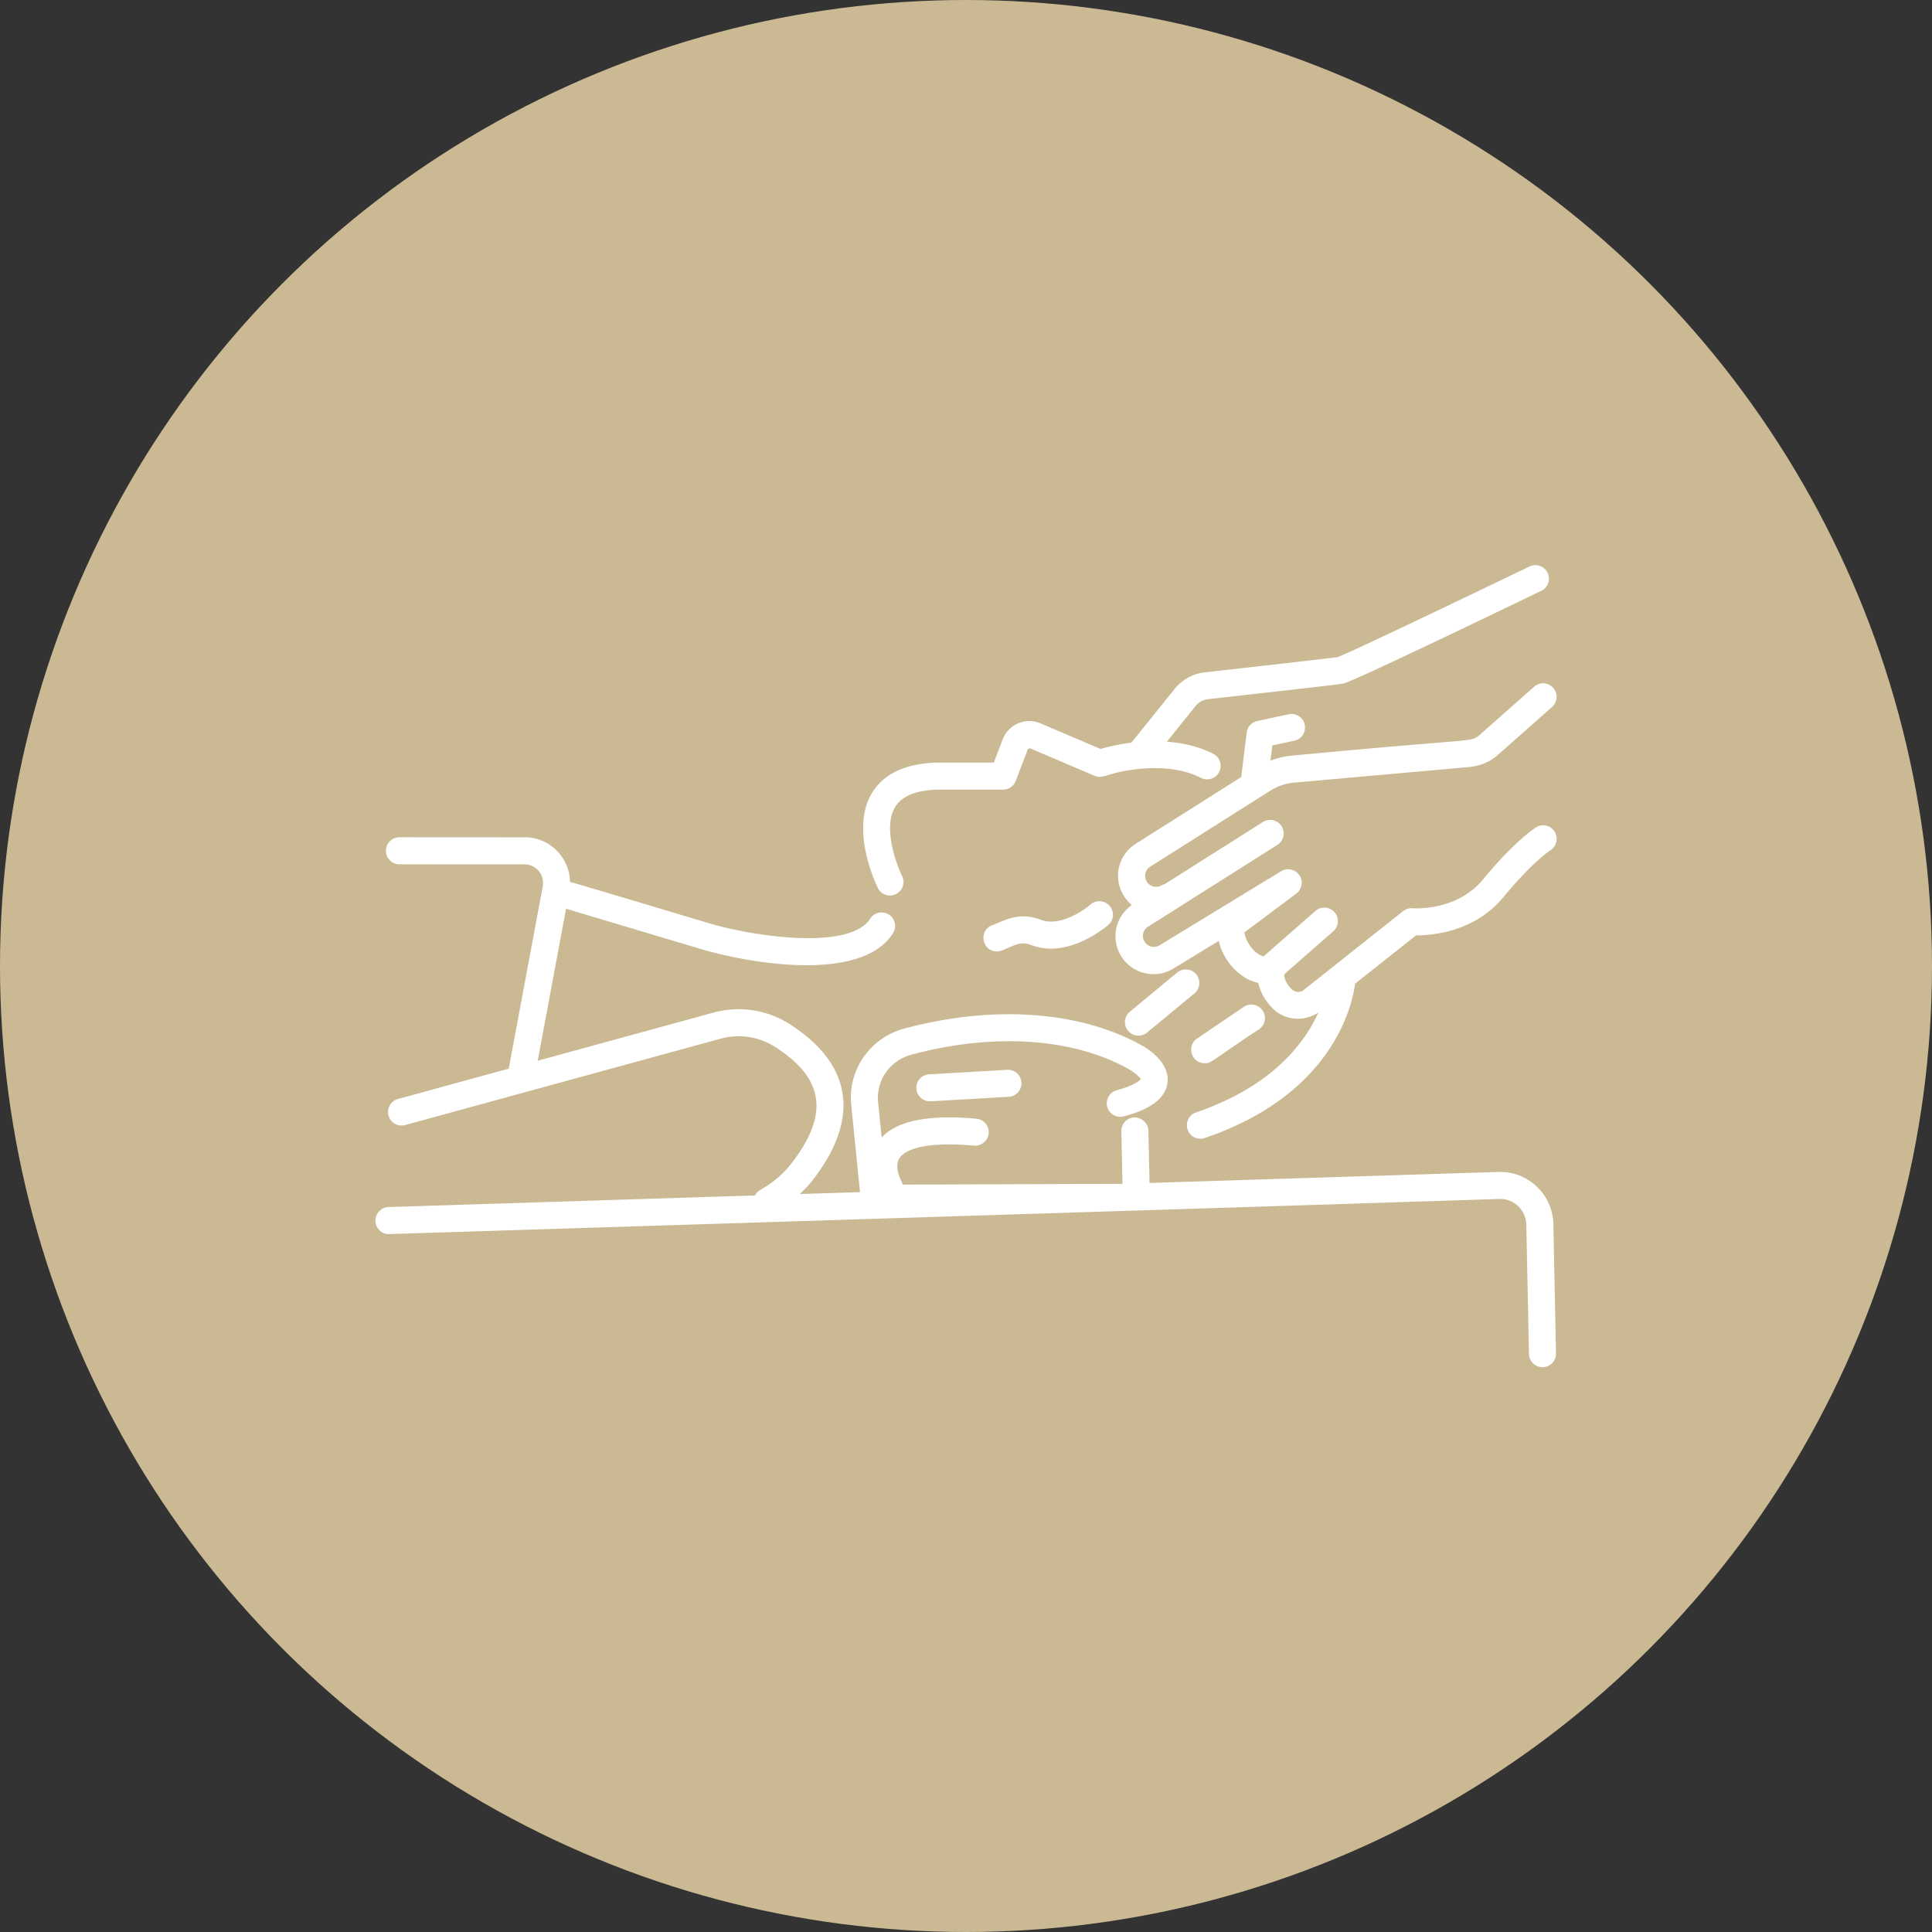 <svg xmlns="http://www.w3.org/2000/svg" version="1.1" xmlns:xlink="http://www.w3.org/1999/xlink" width="512" height="512" x="0" y="0" viewBox="0 0 75 75" style="enable-background:new 0 0 512 512" xml:space="preserve" class=""><rect x="0" y="0" width="75" height="75" fill="#333333" stroke="none"/><circle r="37.5" cx="37.5" cy="37.5" fill="#cab993" shape="circle"></circle><g transform="matrix(0.7,0,0,0.7,11.251,11.252)"><path d="m69.003 22.01-3.066 2.715c-.503.372-.106.129-10.371 1.107a4.486 4.486 0 0 0-1.183.278l.104-.844 1.26-.272a.751.751 0 0 0-.316-1.466l-1.781.383a.75.75 0 0 0-.586.642l-.304 2.467-5.847 3.699a2.094 2.094 0 0 0-.212 3.398 2.091 2.091 0 0 0-.618 2.798 2.105 2.105 0 0 0 2.91.728l2.523-1.537c.212 1.035 1.149 2.131 2.189 2.325.124.58.473 1.104.818 1.436.638.617 1.649.766 2.516.212-.766 1.7-2.56 4.097-6.784 5.538a.75.75 0 0 0 .484 1.42c7.064-2.41 8.168-7.285 8.337-8.558l3.376-2.677c.903-.013 3.236-.169 4.86-2.135 1.61-1.949 2.578-2.576 2.583-2.58a.75.75 0 1 0-.79-1.275c-.045.029-1.155.727-2.949 2.9-1.458 1.764-3.864 1.588-3.885 1.583a.742.742 0 0 0-.534.16l-5.53 4.39a.513.513 0 0 1-.642-.057c-.338-.325-.452-.723-.412-.81 0 0 .001-.003.006-.007.027-.024.039-.056.061-.082l2.645-2.316a.75.75 0 0 0-.988-1.129l-2.879 2.521c-.116-.018-.417-.15-.705-.53-.32-.422-.342-.778-.363-.796l2.897-2.165c.299-.222.43-.765.068-1.124a.766.766 0 0 0-.908-.117l-6.775 4.129a.607.607 0 0 1-.64-1.03l7.211-4.563a.75.75 0 0 0-.802-1.267l-5.465 3.457c-.054.017-.11.027-.16.058a.597.597 0 0 1-.463.07c-.51-.127-.634-.812-.177-1.1l6.654-4.21a2.988 2.988 0 0 1 1.328-.45l9.743-.869a2.787 2.787 0 0 0 1.438-.567l3.118-2.758a.75.75 0 0 0-.994-1.124z" fill="#ffffff" opacity="1" data-original="#000000" class=""></path><path d="M68.77 15.33c-3.84 1.854-10.143 4.864-10.655 5.034-.318.056-5 .58-7.378.848a2.52 2.52 0 0 0-1.623.864l-2.443 3.034c-.757.096-1.37.251-1.71.35l-3.33-1.419a1.582 1.582 0 0 0-2.1.892l-.49 1.283h-3.082c-1.781.033-3.017.602-3.675 1.69-1.252 2.074.28 5.174.346 5.305a.751.751 0 0 0 1.34-.673c-.344-.69-1.086-2.727-.4-3.858.373-.617 1.186-.942 2.403-.964h3.584a.75.75 0 0 0 .7-.482l.675-1.766.111-.047 3.584 1.527c.492.209.673-.186 2.43-.374h.005c1.037-.111 2.332-.077 3.447.481a.75.75 0 1 0 .672-1.34c-.824-.413-1.703-.594-2.544-.656l1.625-2.018c.167-.19.396-.31.646-.339 4.087-.463 7.252-.81 7.522-.871.54-.124 7.118-3.28 10.992-5.151a.75.75 0 0 0-.652-1.35zM35.432 43.506a.75.75 0 0 0 .086 1.497l4.368-.253a.75.75 0 0 0-.086-1.497zM44.402 34.089c-.42.365-1.724 1.23-2.734.85-1.21-.454-1.93-.01-2.726.3-.769.3-.555 1.449.272 1.449.202 0 .348-.078.633-.202.5-.217.777-.338 1.293-.144 2.063.777 4.164-1.049 4.253-1.127a.748.748 0 0 0 .066-1.057.752.752 0 0 0-1.057-.07zM49.21 37.86l-2.63 2.176a.75.75 0 0 0 .957 1.155l2.63-2.175a.75.75 0 0 0-.958-1.155zM50.737 42.89c.405 0 .379-.154 3.01-1.884a.75.75 0 0 0-.843-1.242l-2.588 1.754c-.61.414-.318 1.371.421 1.371z" fill="#ffffff" opacity="1" data-original="#000000" class=""></path><path d="M5.524 52.363c.1-.003 55.721-1.75 61.544-1.947.85-.027 1.489.65 1.504 1.43l.147 7.164a.75.75 0 0 0 .75.735h.016a.75.75 0 0 0 .734-.765l-.147-7.164a2.957 2.957 0 0 0-3.051-2.899l-19.344.612-.063-2.902c-.008-.414-.378-.736-.765-.734a.75.75 0 0 0-.735.766l.063 2.918-12.191.044c-.017-.062-.03-.126-.065-.185-.004-.007-.432-.773-.114-1.278.19-.304.977-.982 4.136-.698.398.03.776-.268.813-.68s-.268-.777-.68-.814c-2.648-.238-4.373.105-5.253 1.038l-.198-1.96c-.12-1.205.656-2.311 1.85-2.63 4.568-1.226 8.966-.929 12.065.81.291.163.616.462.65.543-.001.003-.159.3-1.327.619a.75.75 0 1 0 .395 1.447c.56-.153 2.267-.618 2.415-1.863.138-1.145-1.146-1.916-1.4-2.056-3.436-1.926-8.242-2.273-13.187-.95-1.906.51-3.148 2.29-2.953 4.23l.488 4.843-3.338.106c.267-.252.518-.515.74-.803 2.51-3.267 2.304-6.279-1.264-8.595a5.27 5.27 0 0 0-4.26-.665l-9.752 2.67 1.572-8.428 7.77 2.321c2.967.812 8.655 1.663 10.345-.94a.75.75 0 1 0-1.258-.816c-1.077 1.658-5.905 1.07-8.676.314-1.696-.505-7.692-2.308-7.961-2.366-.032-1.479-1.294-2.559-2.647-2.473l-6.812-.004a.75.75 0 1 0 0 1.5l6.86.002c.694-.032 1.269.57 1.06 1.366l-1.86 9.964-6.118 1.675a.75.75 0 1 0 .396 1.446l17.478-4.784a3.765 3.765 0 0 1 3.046.476c2.614 1.696 3.038 3.63.891 6.422-.459.598-1.02 1.075-1.764 1.503a.73.73 0 0 0-.271.294l-20.321.642a.75.75 0 0 0-.727.774c.014.413.35.754.774.725z" fill="#ffffff" opacity="1" data-original="#000000" class=""></path></g></svg>